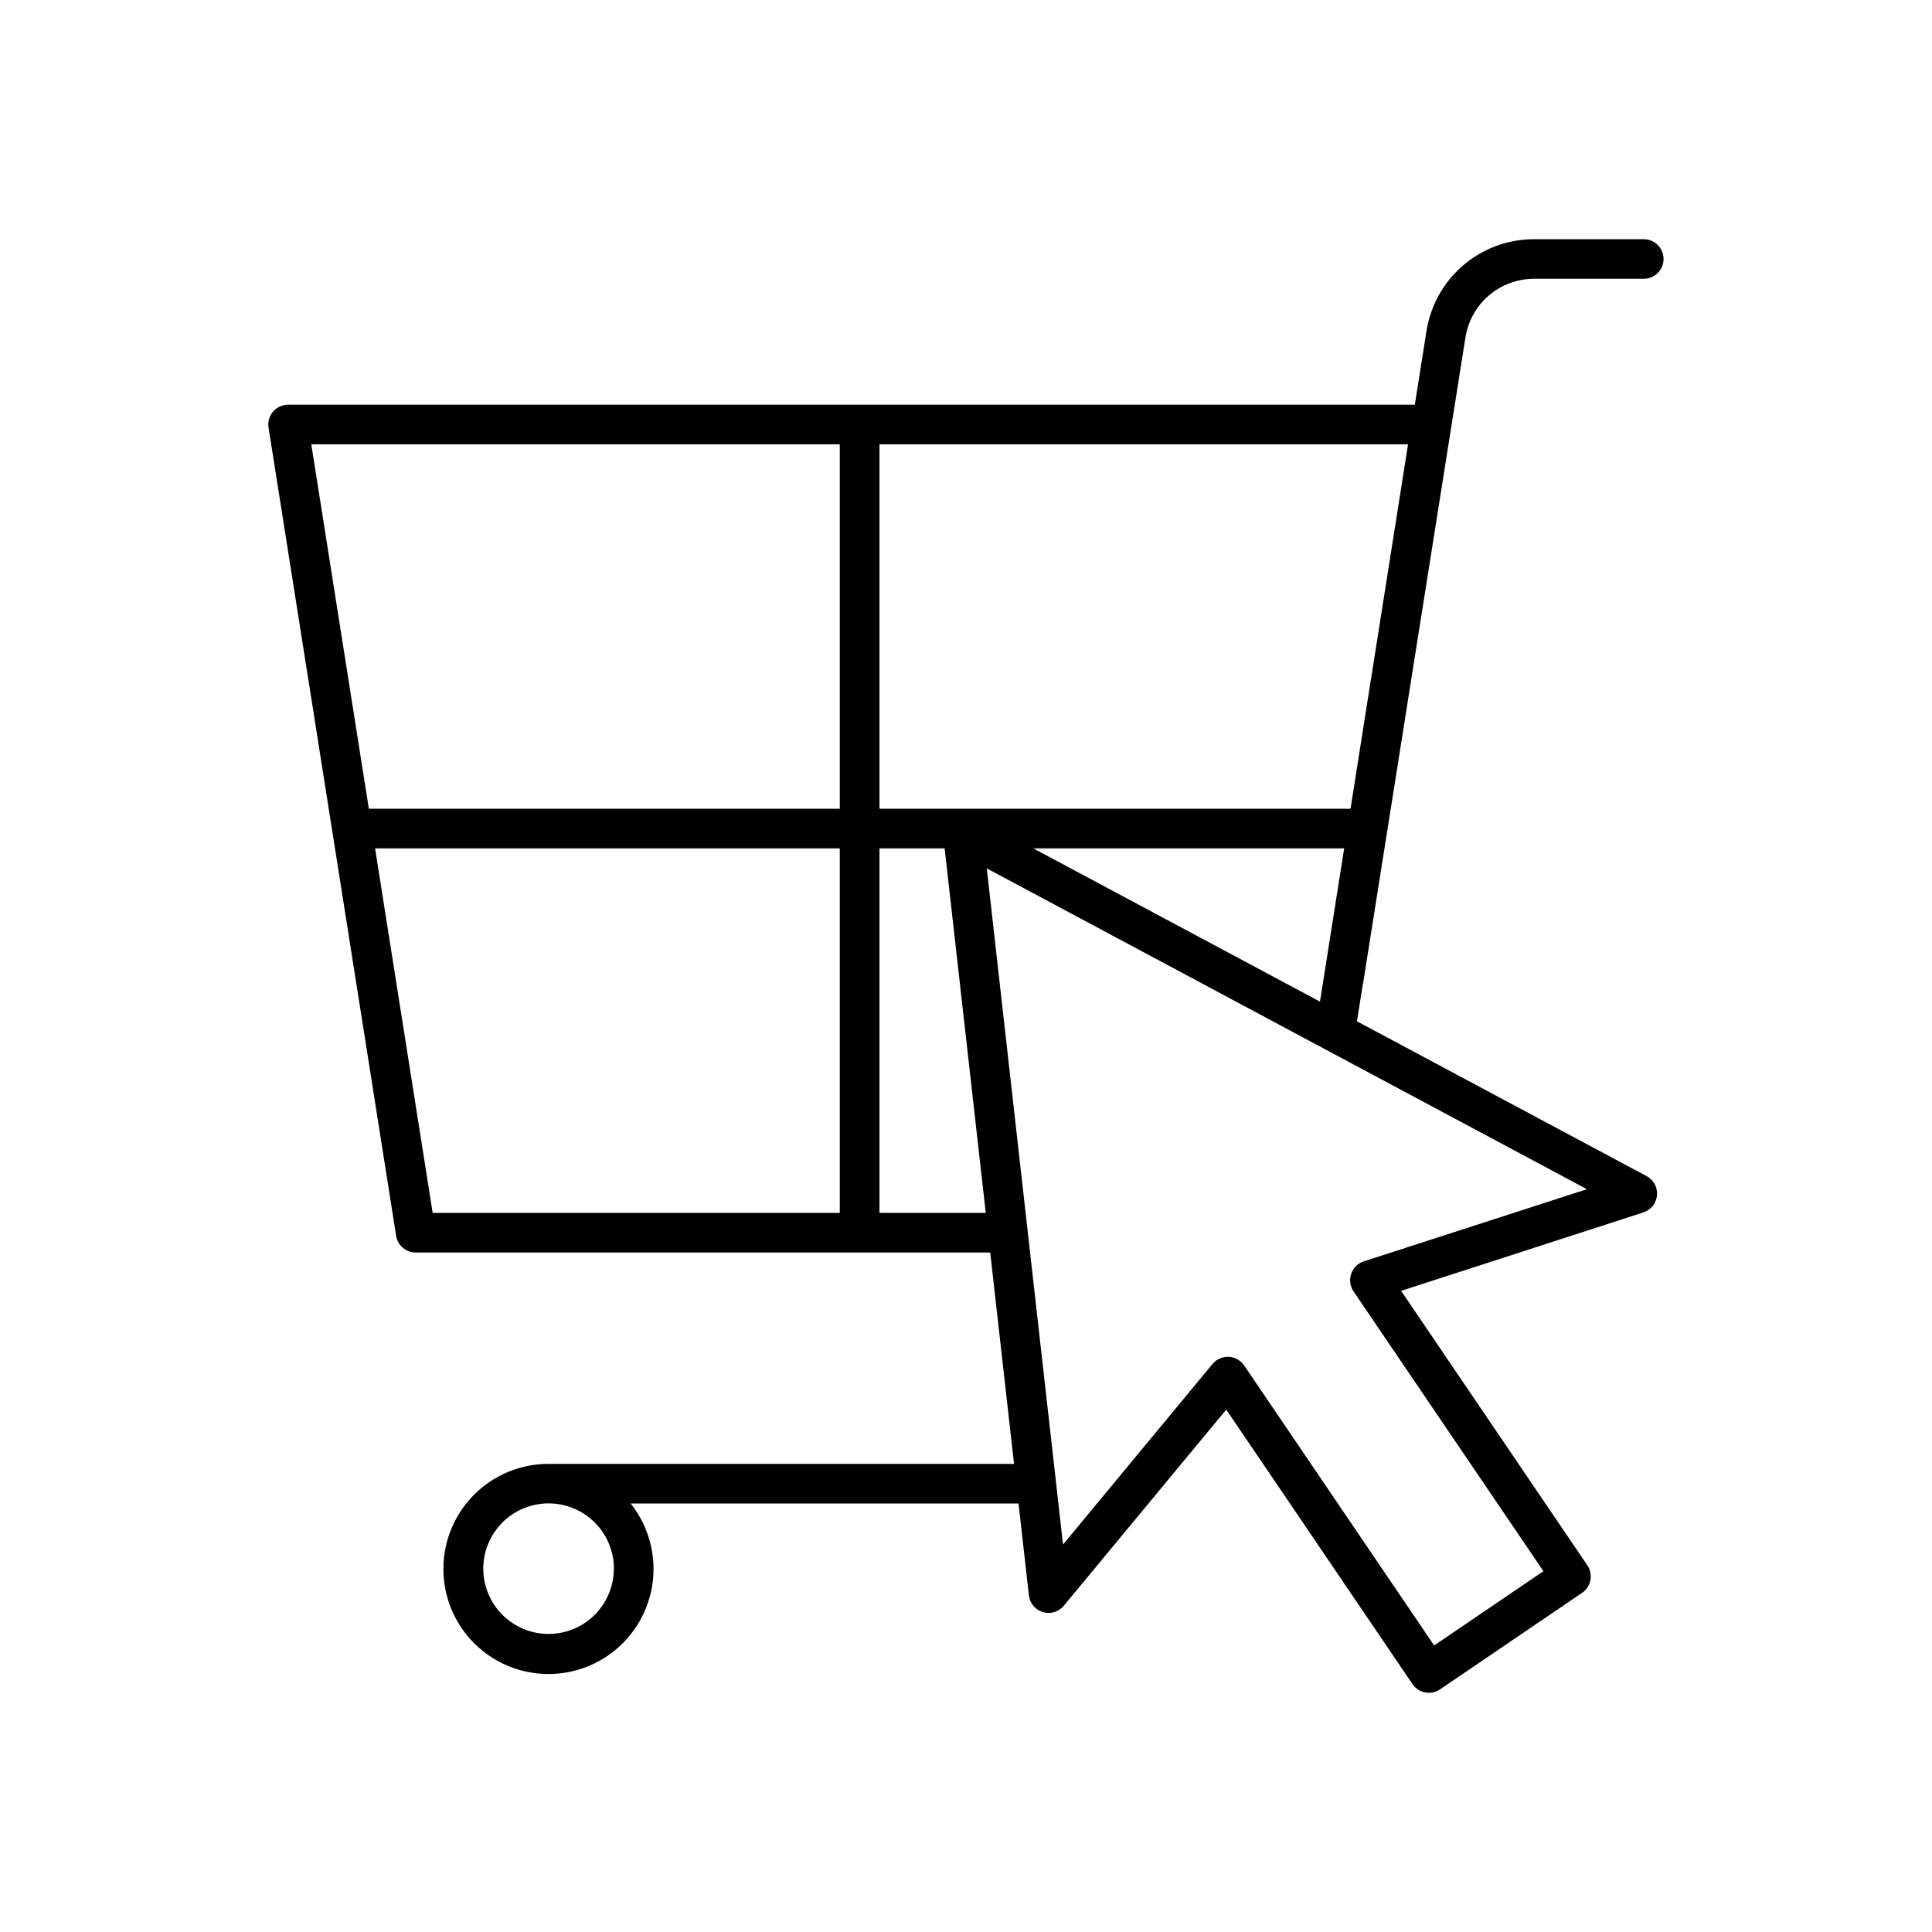 <?xml version="1.0" encoding="UTF-8"?>
<!-- Uploaded to: SVG Repo, www.svgrepo.com, Generator: SVG Repo Mixer Tools -->
<svg fill="#000000" width="800px" height="800px" version="1.1" viewBox="144 144 512 512" xmlns="http://www.w3.org/2000/svg">
 <path d="m505.29 404.24 27.062-170.78c0.672-4.344 2.879-8.305 6.215-11.16 3.34-2.859 7.594-4.426 11.988-4.418h29.059c2.894 0 5.242-2.348 5.242-5.246 0-2.894-2.348-5.242-5.242-5.242h-29.059c-6.891-0.012-13.559 2.441-18.793 6.922-5.234 4.484-8.691 10.691-9.742 17.5l-3.078 19.434h-298.59c-1.535 0-2.996 0.672-3.992 1.84-1 1.168-1.434 2.715-1.191 4.231l33.809 214.17c0.398 2.559 2.602 4.441 5.188 4.441h152.25l6.316 56.008h-123.34c-8.477-0.016-16.496 3.832-21.793 10.453-5.293 6.617-7.285 15.289-5.41 23.555s7.41 15.227 15.043 18.914c7.633 3.688 16.531 3.695 24.172 0.027 7.641-3.672 13.191-10.621 15.086-18.883 1.891-8.262-0.082-16.938-5.359-23.566h102.79l2.746 24.336-0.004-0.004c0.23 2.098 1.695 3.852 3.715 4.453 2.019 0.605 4.203-0.059 5.547-1.688l43.039-51.977 49.359 72.746v0.004c1.629 2.398 4.891 3.023 7.289 1.398l37.656-25.586h0.004c2.391-1.633 3.016-4.891 1.395-7.289l-49.359-72.746 64.195-20.781 0.004-0.004c2.008-0.645 3.43-2.43 3.617-4.527 0.188-2.102-0.898-4.106-2.762-5.098l-76.754-41.023 1.594-10.105c0.09-0.078 0.09-0.184 0.09-0.305zm-198.62 155.47c0 4.59-1.82 8.988-5.066 12.234-3.242 3.242-7.644 5.066-12.23 5.066-4.59 0-8.988-1.824-12.23-5.066-3.246-3.246-5.07-7.644-5.07-12.234 0-4.586 1.824-8.988 5.07-12.23 3.242-3.246 7.641-5.066 12.23-5.066 4.594 0 8.996 1.824 12.246 5.07 3.246 3.25 5.07 7.652 5.07 12.246zm195.23-201.38h-124.83v-96.59h140.08zm-135.35-96.59v96.59h-124.8l-15.254-96.59zm-123.15 107.09h123.15v96.59h-107.89zm133.67 96.59v-96.59h17.27l10.895 96.59zm128.35 12.852c-1.57 0.508-2.809 1.727-3.344 3.289-0.535 1.562-0.305 3.285 0.617 4.652l50.332 74.172-28.961 19.68-50.34-74.195v0.004c-0.926-1.367-2.441-2.219-4.094-2.305h-0.254c-1.562 0-3.047 0.695-4.043 1.898l-39.617 47.852-9.387-83.188-10.824-96 159.04 85.02zm-87.578-109.44h82.379l-6.414 40.609z"/>
</svg>